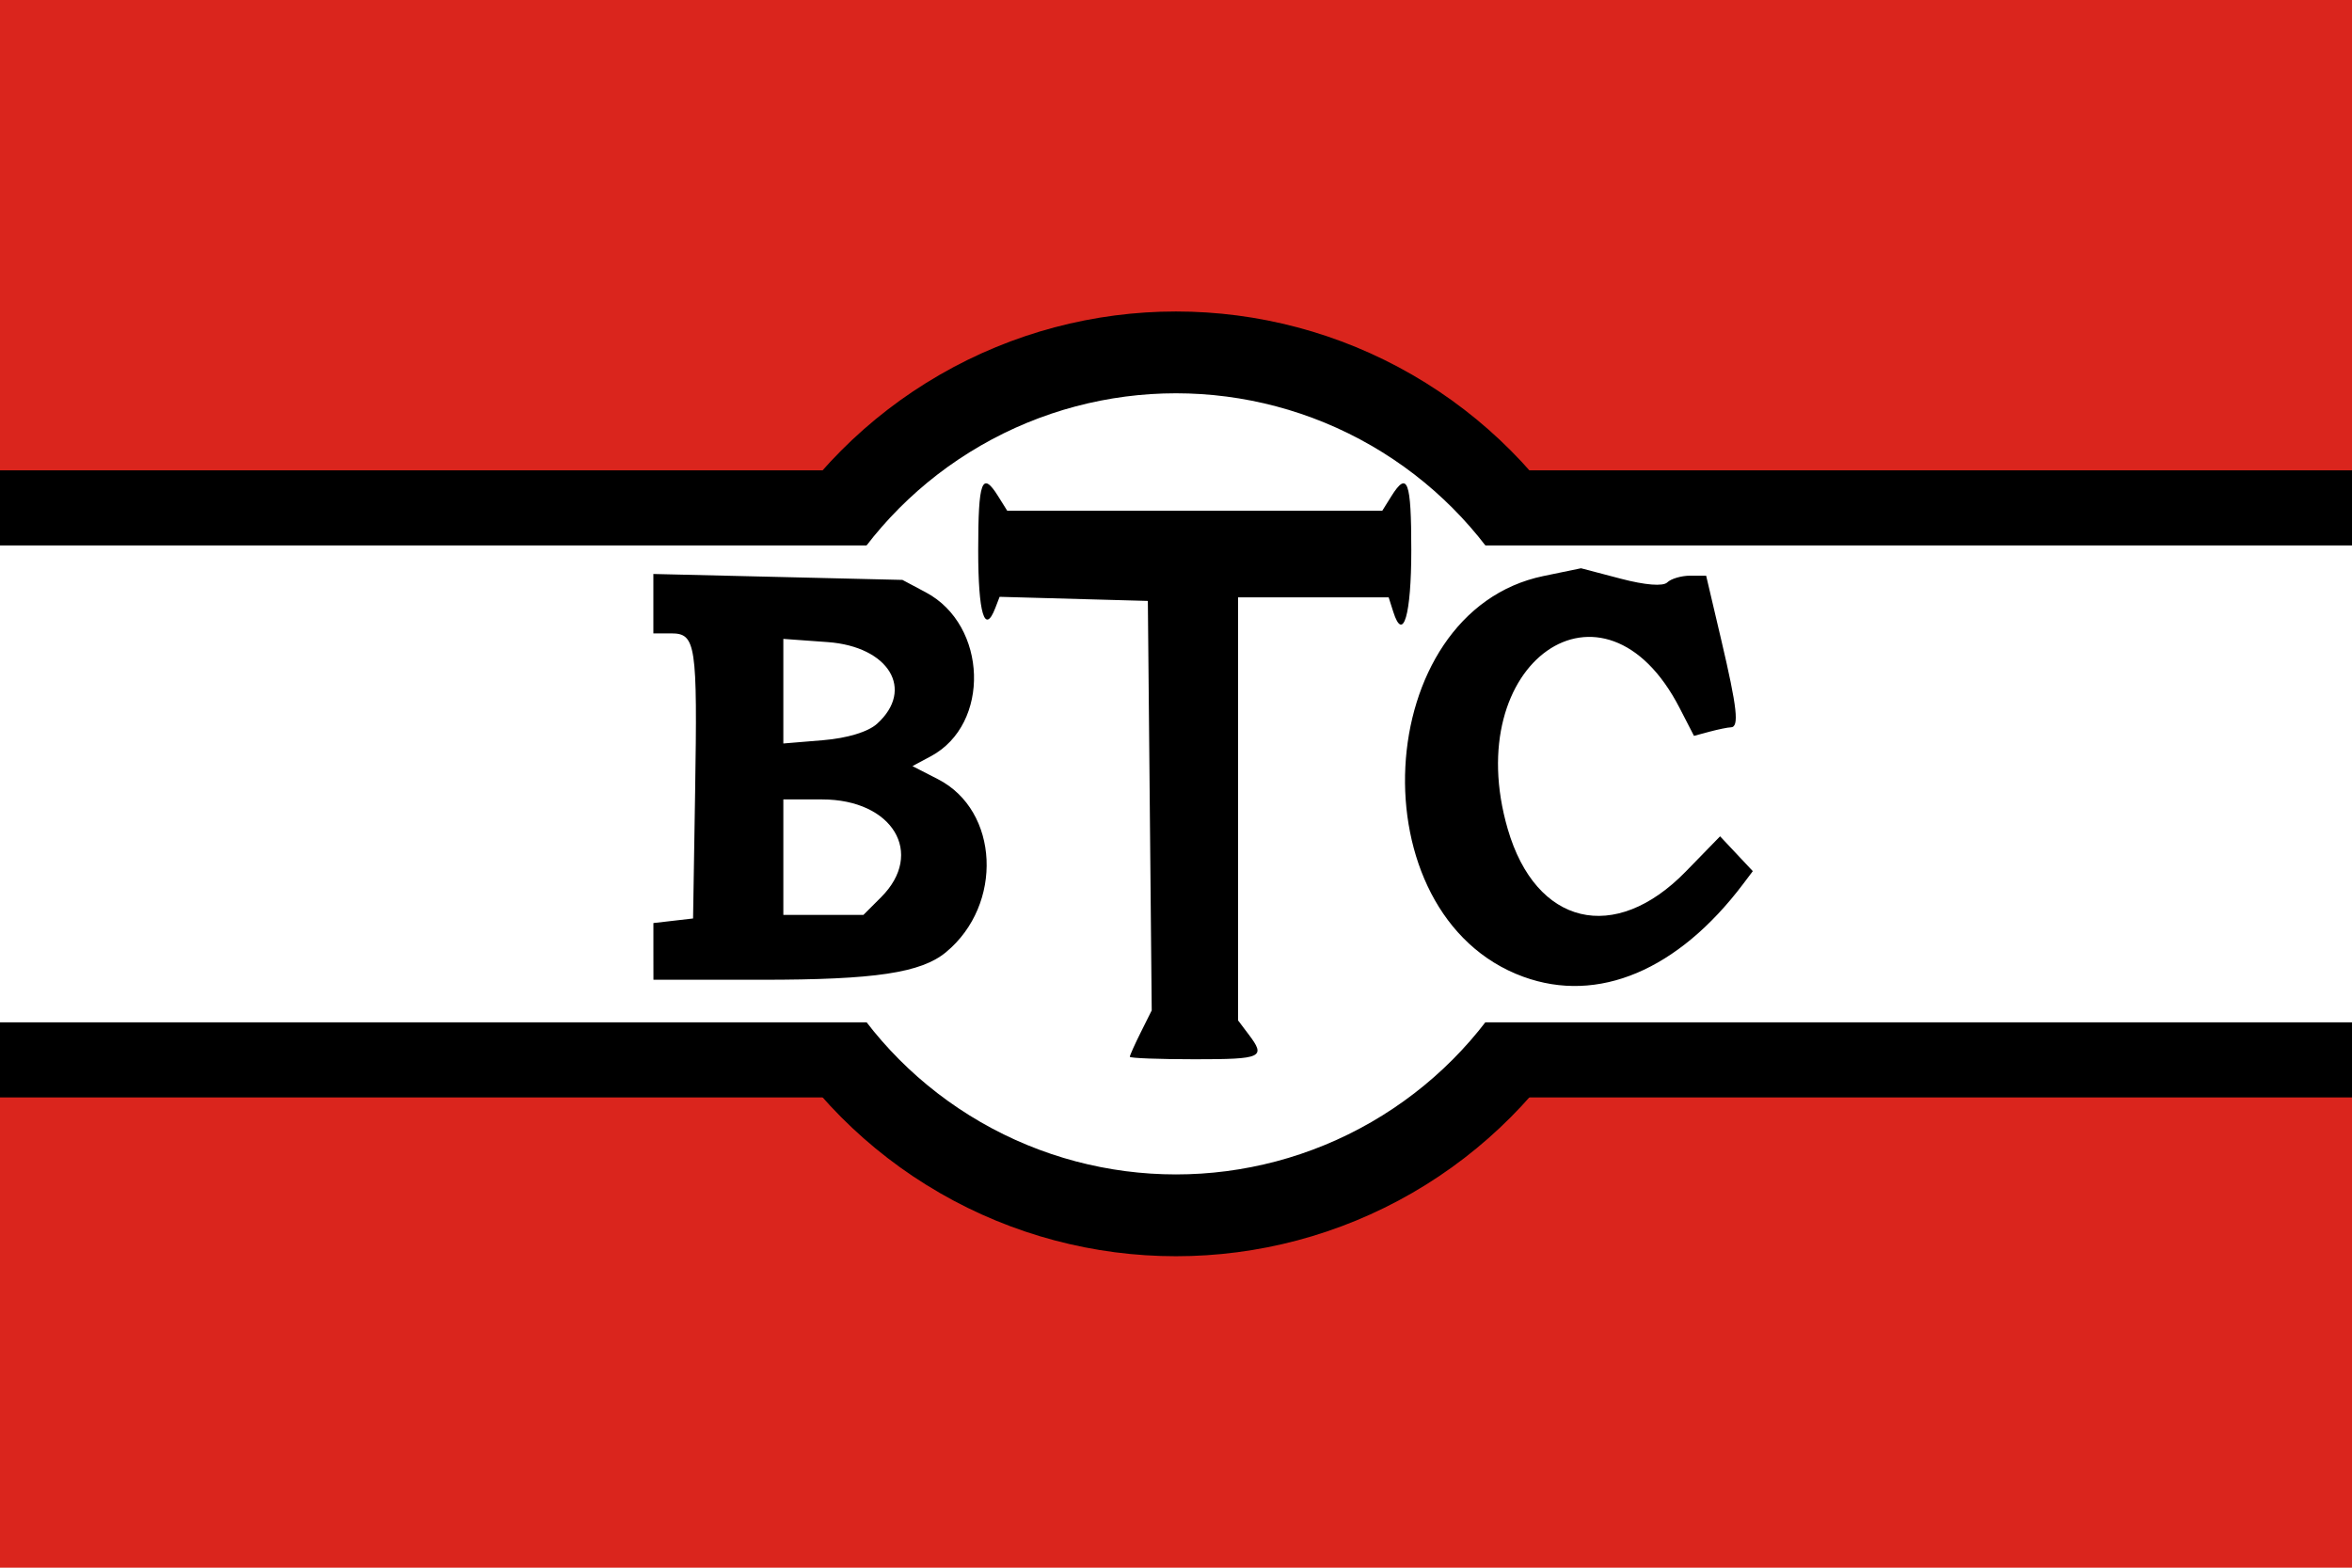 <?xml version="1.0" encoding="UTF-8" standalone="no"?>
<!-- Created with Inkscape (http://www.inkscape.org/) -->

<svg
   width="59.531mm"
   height="39.688mm"
   viewBox="0 0 59.531 39.688"
   version="1.1"
   id="svg57224"
   inkscape:version="1.2 (dc2aedaf03, 2022-05-15)"
   sodipodi:docname="House flag of British Tanker Company (1915-1927).svg"
   xml:space="preserve"
   xmlns:inkscape="http://www.inkscape.org/namespaces/inkscape"
   xmlns:sodipodi="http://sodipodi.sourceforge.net/DTD/sodipodi-0.dtd"
   xmlns="http://www.w3.org/2000/svg"
   xmlns:svg="http://www.w3.org/2000/svg"><sodipodi:namedview
     id="namedview57226"
     pagecolor="#ffffff"
     bordercolor="#666666"
     borderopacity="1.0"
     inkscape:showpageshadow="2"
     inkscape:pageopacity="0.0"
     inkscape:pagecheckerboard="0"
     inkscape:deskcolor="#d1d1d1"
     inkscape:document-units="mm"
     showgrid="false"
     inkscape:zoom="3.4538238"
     inkscape:cx="118.56424"
     inkscape:cy="81.214334"
     inkscape:window-width="1740"
     inkscape:window-height="1178"
     inkscape:window-x="-8"
     inkscape:window-y="-8"
     inkscape:window-maximized="1"
     inkscape:current-layer="layer1"
     showguides="true"><sodipodi:guide
       position="29.766,43.046"
       orientation="-1,0"
       id="guide60935"
       inkscape:locked="false"
       inkscape:label=""
       inkscape:color="rgb(0,134,229)" /><sodipodi:guide
       position="-11.267,19.844"
       orientation="0,1"
       id="guide60937"
       inkscape:locked="false"
       inkscape:label=""
       inkscape:color="rgb(0,134,229)" /><sodipodi:guide
       position="48.02,31.833"
       orientation="0,-1"
       id="guide63171"
       inkscape:locked="false" /><sodipodi:guide
       position="44.743,29.504"
       orientation="0,-1"
       id="guide63173"
       inkscape:locked="false" /></sodipodi:namedview><defs
     id="defs57221" /><g
     inkscape:label="Calque 1"
     inkscape:groupmode="layer"
     id="layer1"
     transform="translate(-16.754,-70.366)"><rect
       style="display:inline;fill:#da251d;fill-opacity:1;stroke-width:0.158;stroke-linejoin:round;paint-order:markers stroke fill"
       id="rect60495"
       width="59.531"
       height="39.688"
       x="16.754"
       y="70.366" /><rect
       style="display:inline;fill:#ffffff;fill-opacity:1;stroke:#000000;stroke-width:3.802;stroke-linejoin:miter;stroke-dasharray:none;stroke-opacity:1;paint-order:markers stroke fill"
       id="rect60854"
       width="59.698"
       height="12.073"
       x="16.671"
       y="84.174" /><circle
       style="display:inline;opacity:1;fill:#ffffff;fill-opacity:1;fill-rule:evenodd;stroke:#000000;stroke-width:2.071;stroke-linecap:butt;stroke-linejoin:miter;stroke-dasharray:none;stroke-opacity:1"
       id="path63169"
       cx="46.519"
       cy="90.21"
       r="10.923" /><rect
       style="display:inline;fill:#ffffff;fill-opacity:1;stroke:none;stroke-width:3.802;stroke-linejoin:miter;stroke-dasharray:none;stroke-opacity:1;paint-order:markers stroke fill"
       id="rect60854-0"
       width="59.698"
       height="12.073"
       x="16.671"
       y="84.174" /><path
       style="display:inline;opacity:1;fill:#000000;stroke-width:0.183"
       d="m 45.351,97.118 c 0,-0.035 0.125,-0.313 0.277,-0.618 l 0.277,-0.555 -0.049,-5.183 -0.049,-5.183 -1.876,-0.052 -1.876,-0.052 -0.108,0.28 c -0.268,0.698 -0.434,0.141 -0.434,-1.455 0,-1.763 0.097,-2.025 0.506,-1.37 l 0.228,0.365 h 4.747 4.747 l 0.228,-0.365 c 0.409,-0.654 0.506,-0.393 0.506,1.36 0,1.647 -0.206,2.354 -0.456,1.566 l -0.117,-0.368 h -1.906 -1.906 v 5.355 5.355 l 0.268,0.355 c 0.442,0.585 0.348,0.629 -1.364,0.629 -0.904,0 -1.644,-0.028 -1.644,-0.063 z m 9.958,-2.025 c -4.259,-1.557 -3.87,-9.239 0.514,-10.145 l 0.948,-0.196 1.005,0.264 c 0.62,0.163 1.071,0.199 1.178,0.094 0.095,-0.093 0.356,-0.17 0.579,-0.17 h 0.405 l 0.381,1.621 c 0.408,1.738 0.46,2.214 0.244,2.218 -0.075,0.001 -0.316,0.051 -0.535,0.109 l -0.398,0.107 -0.362,-0.703 c -1.919,-3.731 -5.579,-1.158 -4.352,3.061 0.711,2.445 2.709,2.922 4.506,1.077 l 0.869,-0.892 0.414,0.441 0.414,0.441 -0.245,0.325 c -1.649,2.185 -3.673,3.039 -5.564,2.348 z M 33.292,94.453 v -0.719 l 0.502,-0.058 0.502,-0.058 0.052,-3.197 c 0.061,-3.745 0.02,-4.02 -0.604,-4.02 h -0.453 v -0.752 -0.752 l 3.152,0.075 3.152,0.075 0.592,0.315 c 1.566,0.832 1.643,3.339 0.127,4.15 l -0.465,0.249 0.647,0.332 c 1.549,0.795 1.659,3.173 0.202,4.379 -0.632,0.523 -1.797,0.698 -4.654,0.698 h -2.751 z m 5.764,-1.374 c 1.113,-1.113 0.291,-2.475 -1.495,-2.475 h -0.98 v 1.462 1.462 h 1.013 1.013 z m -0.102,-4.391 c 0.958,-0.867 0.299,-1.954 -1.252,-2.067 l -1.121,-0.081 v 1.324 1.324 l 1.002,-0.083 c 0.617,-0.051 1.143,-0.211 1.37,-0.416 z"
       id="path63242-9"
       sodipodi:nodetypes="sscccccssscccssccccccsssssscssscssscssscccssccccsscccccsscsssccsscccccscsccccc" /></g></svg>
